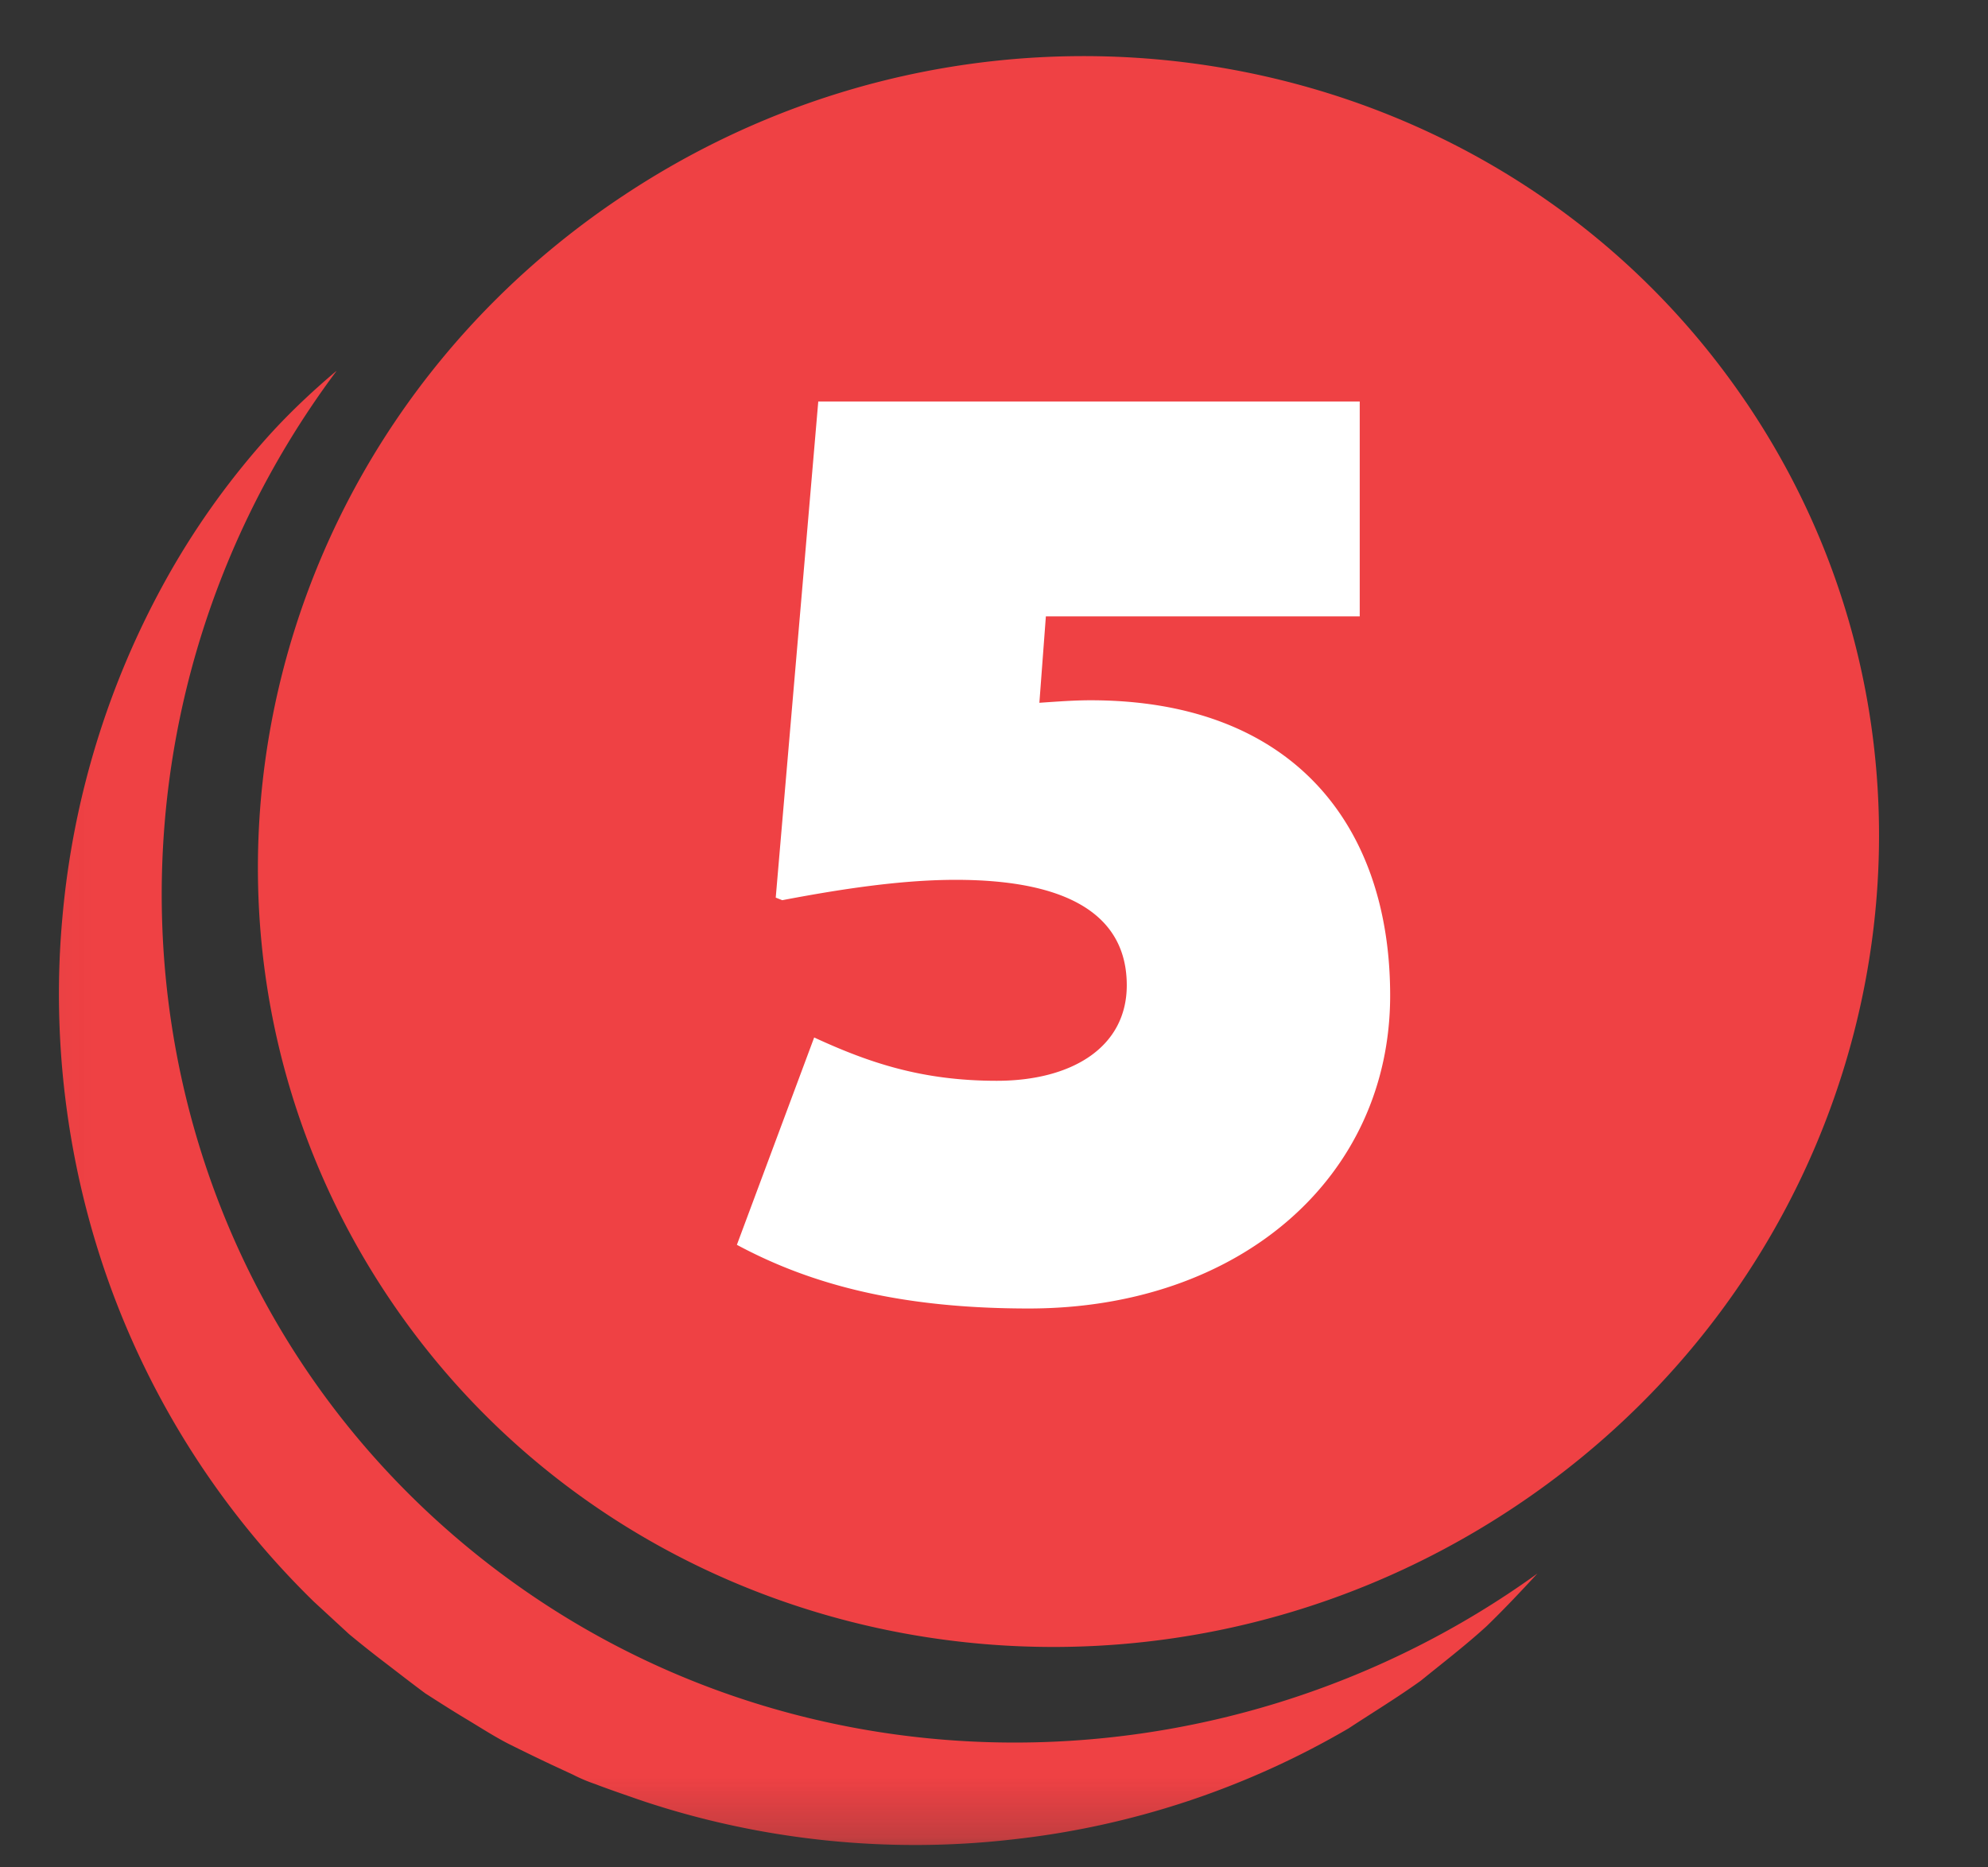 <?xml version="1.0" encoding="UTF-8"?>
<svg data-bbox="0.978 0.932 30.213 29.697" xmlns="http://www.w3.org/2000/svg" viewBox="0 0 33 31" height="31" width="33" data-type="color">
    <rect x="0" y="0" width="33" height="31" fill="#333333" stroke="none"/>
    <g>
        <mask height="31" width="33" y="0" x="0" maskUnits="userSpaceOnUse" style="mask-type:luminance" id="d9142dbb-af58-4074-850f-47175059b481" fill="none">
            <path fill="#ffffff" d="M33 0H.044v30.765H33z"/>
        </mask>
        <g mask="url(#d9142dbb-af58-4074-850f-47175059b481)">
            <path fill="#ffffff" d="M27.335 13.922c0 5.636-4.014 10.21-8.97 10.21s-8.97-4.57-8.97-10.21 4.017-10.21 8.97-10.21c4.952 0 8.97 4.57 8.97 10.21" data-color="1"/>
            <path fill="#EF4144" d="M5.58 6.161c-.426.36-.83.743-1.2 1.163a13 13 0 0 0-1.638 2.321 14.1 14.1 0 0 0-1.706 5.584c-.182 1.994.065 4.08.767 6.049a14 14 0 0 0 3.405 5.309l.588.542q.308.255.627.497c.211.162.423.327.638.486.225.144.451.289.68.426.23.138.452.282.689.405q.36.18.72.35l.362.168q.177.091.366.155c.247.095.501.18.752.268 2.007.676 4.132.884 6.15.655a14.1 14.1 0 0 0 5.605-1.846c.408-.268.813-.514 1.2-.792.373-.303.746-.589 1.093-.906.294-.285.57-.578.842-.873-5.271 3.804-12.6 3.815-17.746-.427-5.863-4.833-6.752-13.422-2.19-19.534m11.665 5.506c.298-.02.577-.042.853-.042 3.372 0 4.974 2.09 4.974 4.9 0 3.02-2.497 5.197-5.999 5.197-2.093 0-3.587-.381-4.845-1.057l1.283-3.442c.917.423 1.795.719 3.032.719 1.236 0 2.157-.55 2.157-1.586 0-1.141-.939-1.75-2.838-1.75-.832 0-1.77.126-2.881.338l-.108-.043.706-8.236h8.988v3.568h-5.21l-.108 1.438zm11.733-4.992C24.904.658 16.562-.878 10.351 3.245 4.14 7.361 2.413 15.58 6.49 21.597s12.421 7.553 18.632 3.432c6.21-4.119 7.938-12.337 3.86-18.355" data-color="2"/>
        </g>
    </g>
</svg>
